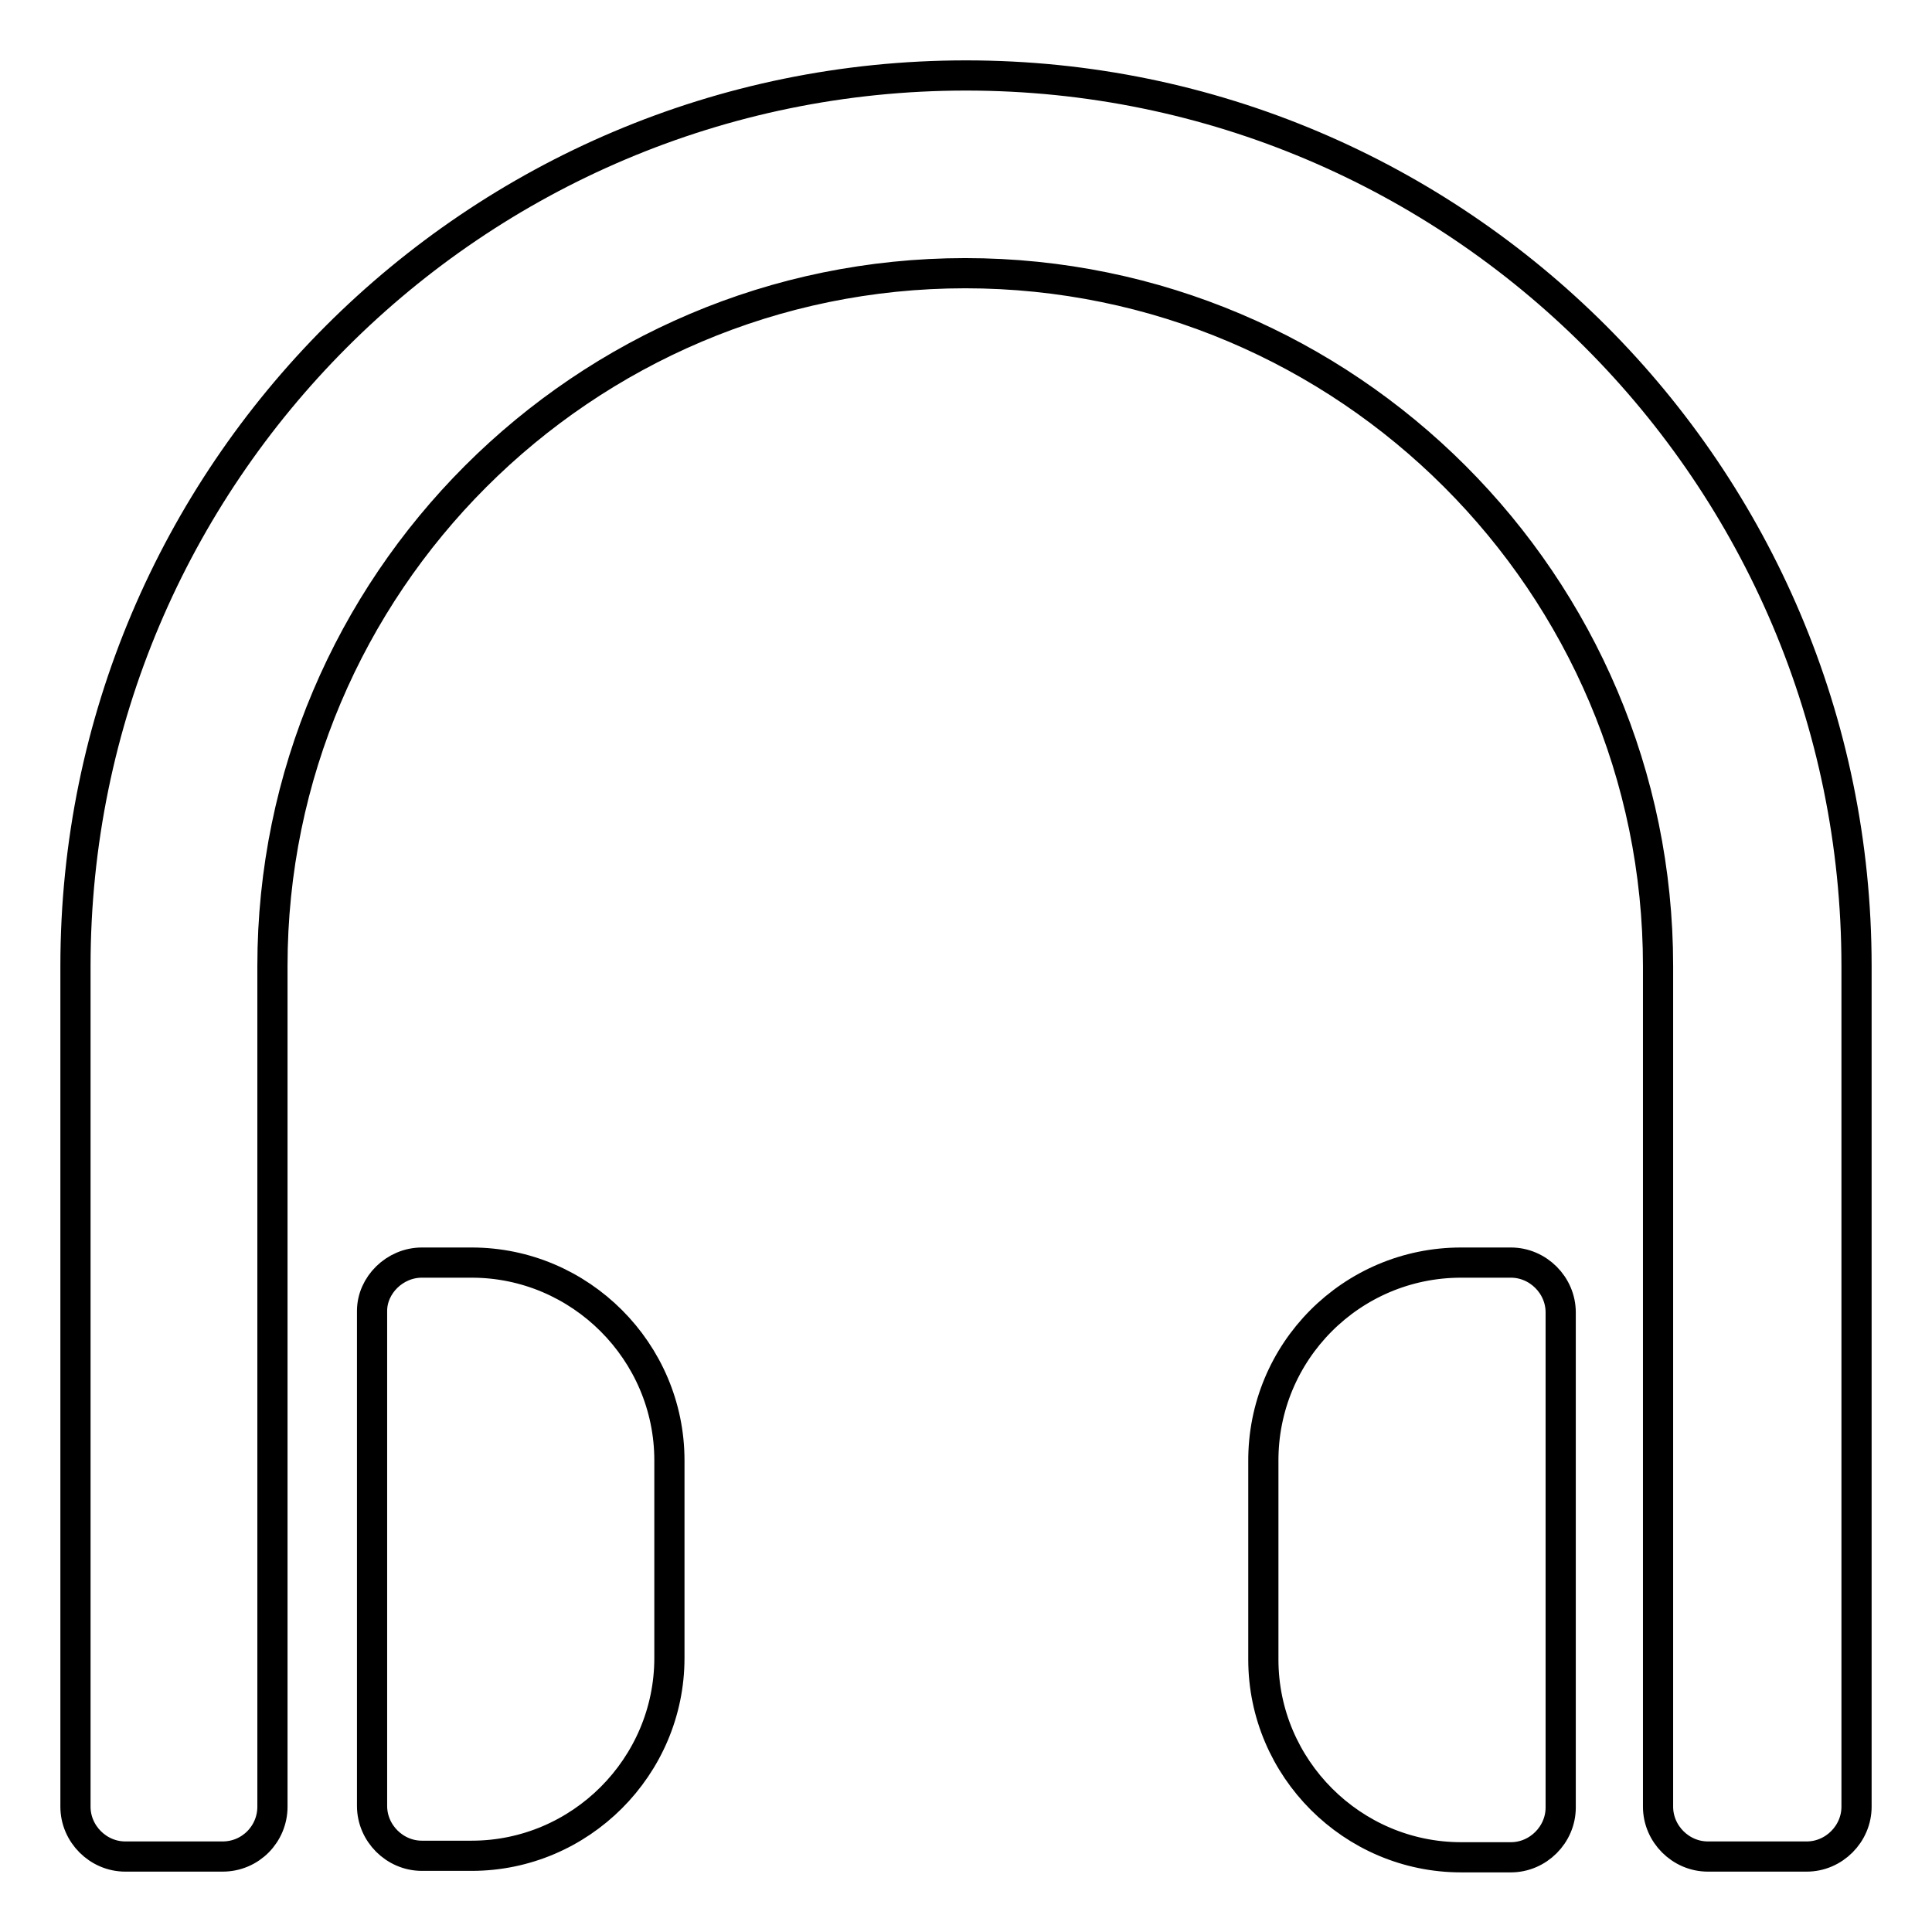 <?xml version="1.0" encoding="utf-8"?>
<!-- Svg Vector Icons : http://www.onlinewebfonts.com/icon -->
<!DOCTYPE svg PUBLIC "-//W3C//DTD SVG 1.1//EN" "http://www.w3.org/Graphics/SVG/1.1/DTD/svg11.dtd">
<svg version="1.1" xmlns="http://www.w3.org/2000/svg" xmlns:xlink="http://www.w3.org/1999/xlink" x="0px" y="0px" viewBox="0 0 256 256" enable-background="new 0 0 256 256" xml:space="preserve">
<g> <path stroke-width="4" fill-opacity="0" stroke="#000000"  d="M239.4,246h-13.1c-3.6,0-6.6-3-6.6-6.6V128c0-50.6-41.2-91.8-91.8-91.8c-50.6,0-91.8,41.2-91.8,91.8v111.4 c0,3.6-2.9,6.6-6.6,6.6H16.6c-3.6,0-6.6-3-6.6-6.6V128C10,62.9,62.9,10,128,10c65.1,0,118,52.9,118,118v111.4 C246,243,243,246,239.4,246z M55.9,167.3h6.6c14.4,0,26.2,11.8,26.2,26.2v26.2c0,14.4-11.8,26.2-26.2,26.2h-6.6 c-3.6,0-6.6-3-6.6-6.6v-65.6C49.3,170.3,52.3,167.3,55.9,167.3z M193.6,167.3h6.6c3.6,0,6.6,3,6.6,6.6v65.6c0,3.6-3,6.6-6.6,6.6 h-6.6c-14.4,0-26.2-11.8-26.2-26.2v-26.2C167.3,179.1,179.1,167.3,193.6,167.3z"/></g>
</svg>